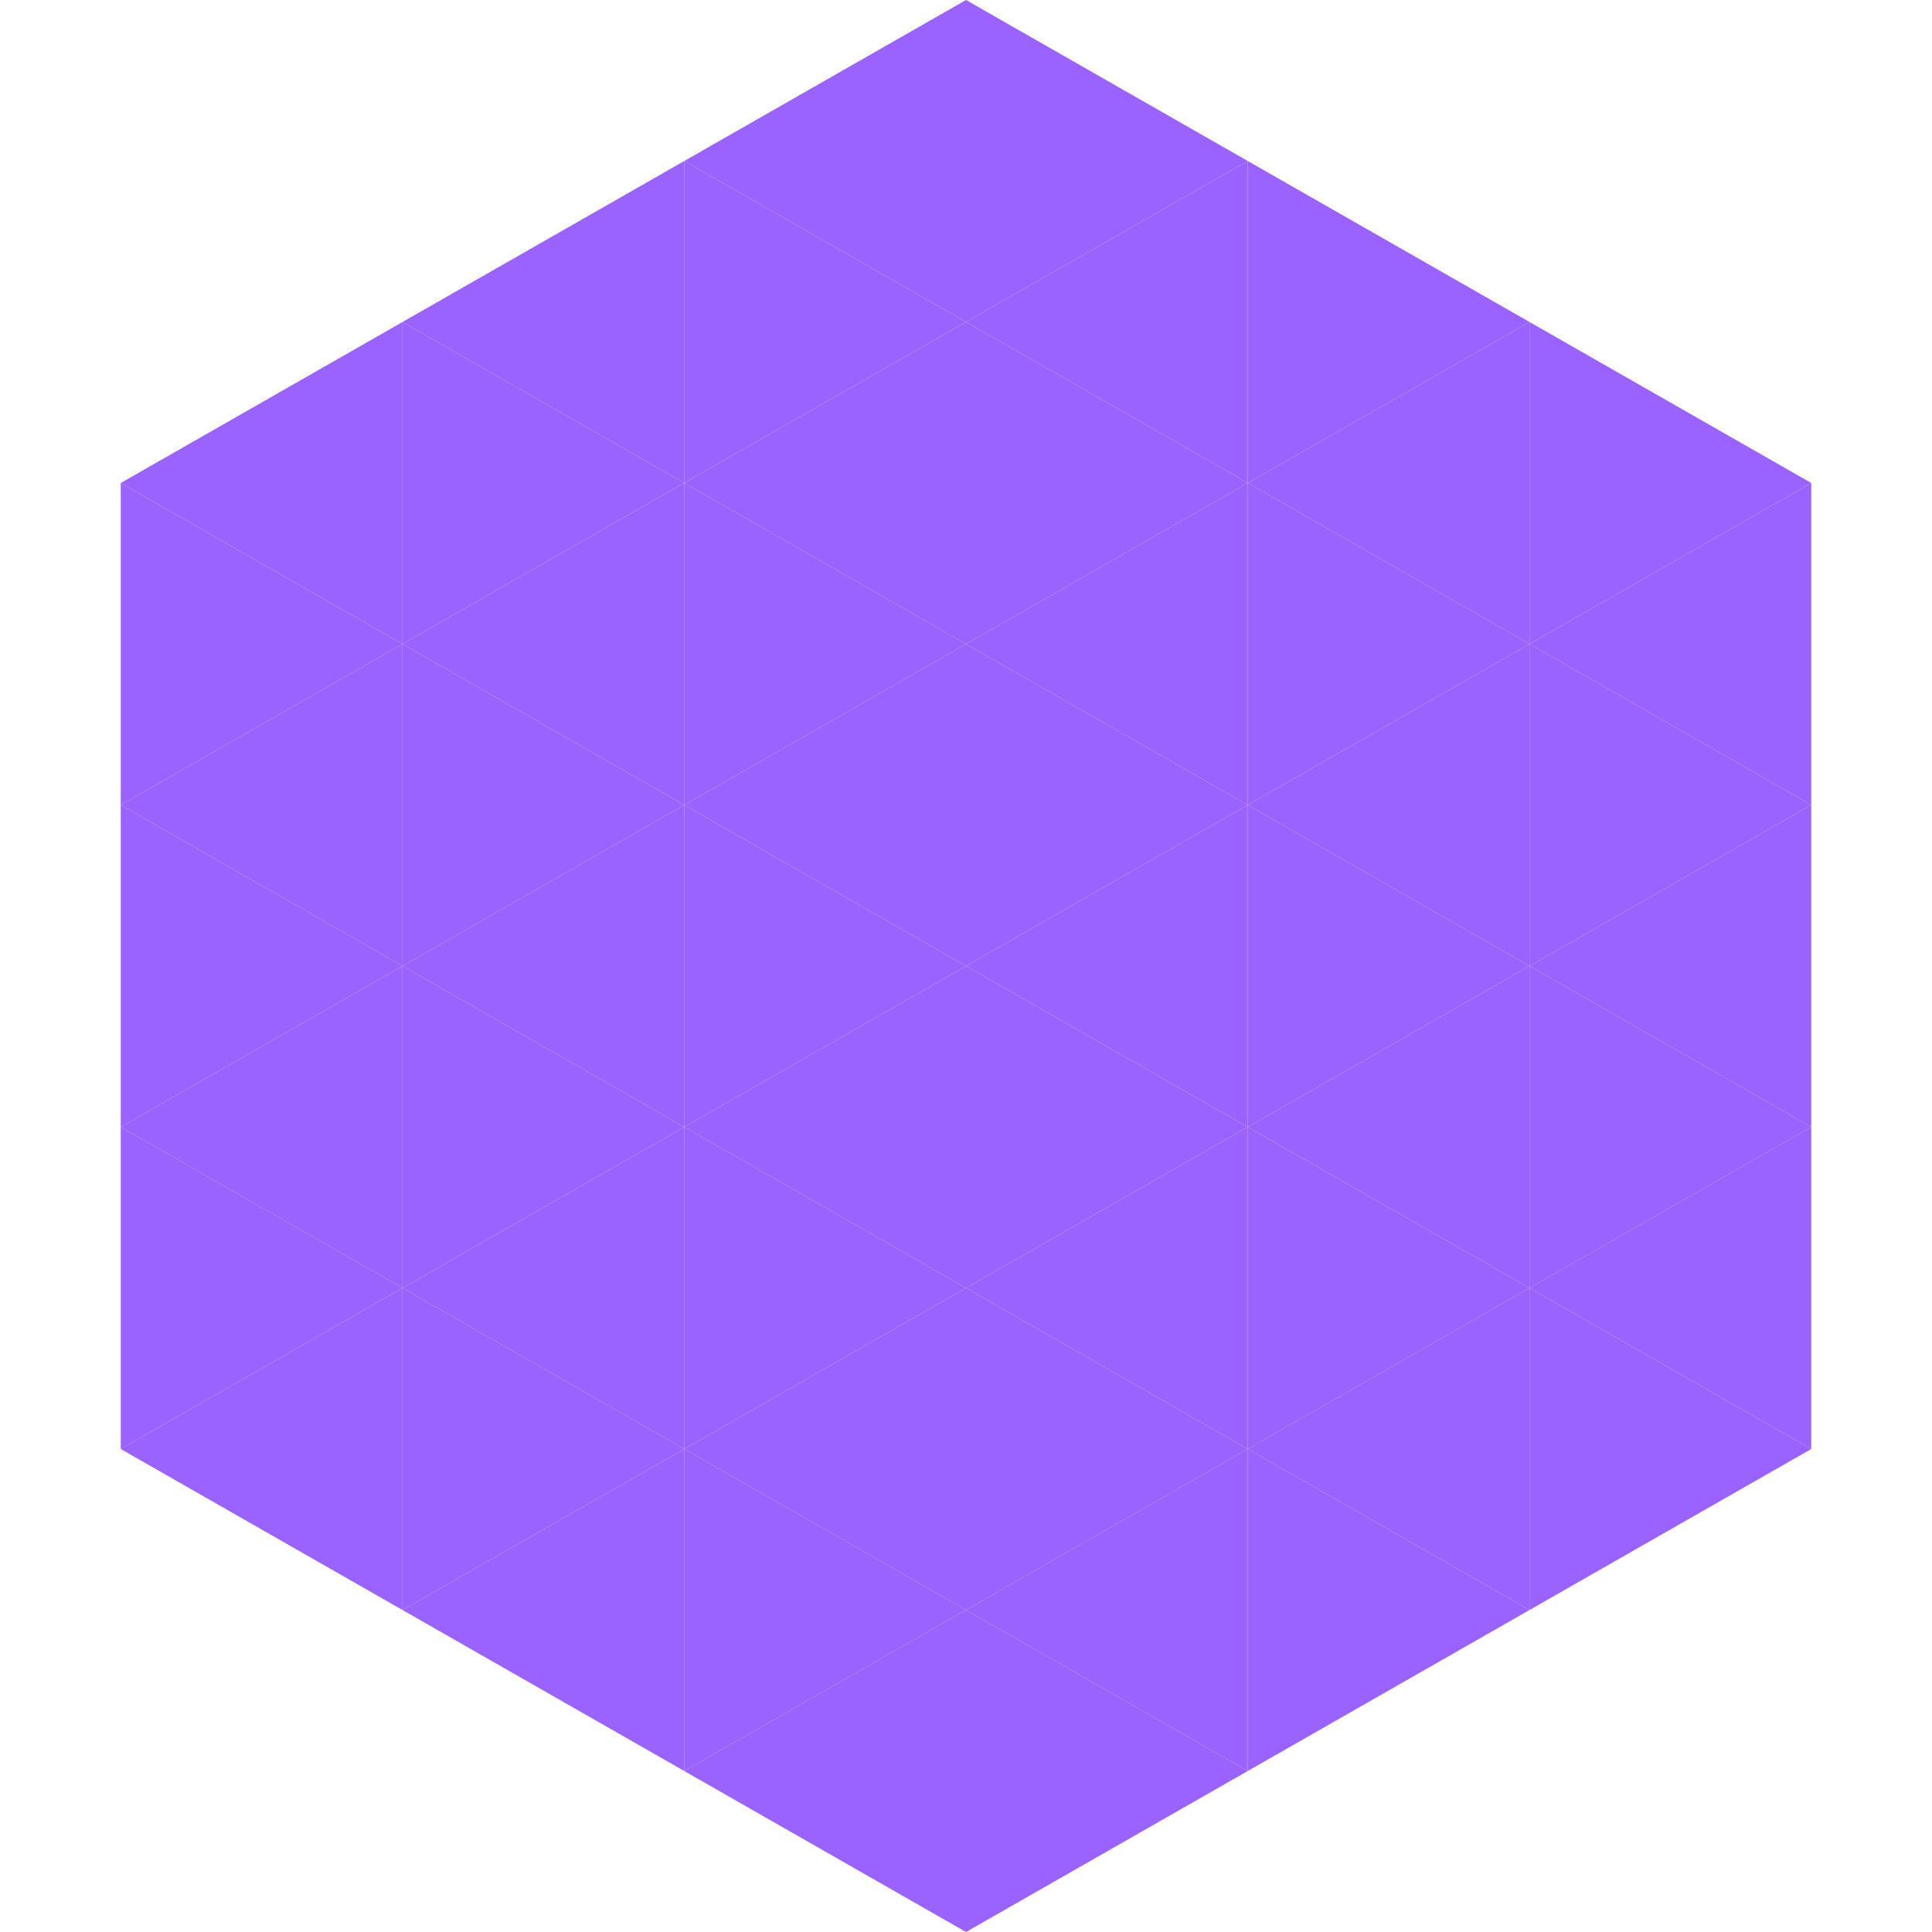 <?xml version="1.0"?>
<!-- Generated by SVGo -->
<svg width="240" height="240"
     xmlns="http://www.w3.org/2000/svg"
     xmlns:xlink="http://www.w3.org/1999/xlink">
<polygon points="50,40 15,60 50,80" style="fill:rgb(154,98,255)" />
<polygon points="190,40 225,60 190,80" style="fill:rgb(154,98,255)" />
<polygon points="15,60 50,80 15,100" style="fill:rgb(154,98,255)" />
<polygon points="225,60 190,80 225,100" style="fill:rgb(154,98,255)" />
<polygon points="50,80 15,100 50,120" style="fill:rgb(154,98,255)" />
<polygon points="190,80 225,100 190,120" style="fill:rgb(154,98,255)" />
<polygon points="15,100 50,120 15,140" style="fill:rgb(154,98,255)" />
<polygon points="225,100 190,120 225,140" style="fill:rgb(154,98,255)" />
<polygon points="50,120 15,140 50,160" style="fill:rgb(154,98,255)" />
<polygon points="190,120 225,140 190,160" style="fill:rgb(154,98,255)" />
<polygon points="15,140 50,160 15,180" style="fill:rgb(154,98,255)" />
<polygon points="225,140 190,160 225,180" style="fill:rgb(154,98,255)" />
<polygon points="50,160 15,180 50,200" style="fill:rgb(154,98,255)" />
<polygon points="190,160 225,180 190,200" style="fill:rgb(154,98,255)" />
<polygon points="15,180 50,200 15,220" style="fill:rgb(255,255,255); fill-opacity:0" />
<polygon points="225,180 190,200 225,220" style="fill:rgb(255,255,255); fill-opacity:0" />
<polygon points="50,0 85,20 50,40" style="fill:rgb(255,255,255); fill-opacity:0" />
<polygon points="190,0 155,20 190,40" style="fill:rgb(255,255,255); fill-opacity:0" />
<polygon points="85,20 50,40 85,60" style="fill:rgb(154,98,255)" />
<polygon points="155,20 190,40 155,60" style="fill:rgb(154,98,255)" />
<polygon points="50,40 85,60 50,80" style="fill:rgb(154,98,255)" />
<polygon points="190,40 155,60 190,80" style="fill:rgb(154,98,255)" />
<polygon points="85,60 50,80 85,100" style="fill:rgb(154,98,255)" />
<polygon points="155,60 190,80 155,100" style="fill:rgb(154,98,255)" />
<polygon points="50,80 85,100 50,120" style="fill:rgb(154,98,255)" />
<polygon points="190,80 155,100 190,120" style="fill:rgb(154,98,255)" />
<polygon points="85,100 50,120 85,140" style="fill:rgb(154,98,255)" />
<polygon points="155,100 190,120 155,140" style="fill:rgb(154,98,255)" />
<polygon points="50,120 85,140 50,160" style="fill:rgb(154,98,255)" />
<polygon points="190,120 155,140 190,160" style="fill:rgb(154,98,255)" />
<polygon points="85,140 50,160 85,180" style="fill:rgb(154,98,255)" />
<polygon points="155,140 190,160 155,180" style="fill:rgb(154,98,255)" />
<polygon points="50,160 85,180 50,200" style="fill:rgb(154,98,255)" />
<polygon points="190,160 155,180 190,200" style="fill:rgb(154,98,255)" />
<polygon points="85,180 50,200 85,220" style="fill:rgb(154,98,255)" />
<polygon points="155,180 190,200 155,220" style="fill:rgb(154,98,255)" />
<polygon points="120,0 85,20 120,40" style="fill:rgb(154,98,255)" />
<polygon points="120,0 155,20 120,40" style="fill:rgb(154,98,255)" />
<polygon points="85,20 120,40 85,60" style="fill:rgb(154,98,255)" />
<polygon points="155,20 120,40 155,60" style="fill:rgb(154,98,255)" />
<polygon points="120,40 85,60 120,80" style="fill:rgb(154,98,255)" />
<polygon points="120,40 155,60 120,80" style="fill:rgb(154,98,255)" />
<polygon points="85,60 120,80 85,100" style="fill:rgb(154,98,255)" />
<polygon points="155,60 120,80 155,100" style="fill:rgb(154,98,255)" />
<polygon points="120,80 85,100 120,120" style="fill:rgb(154,98,255)" />
<polygon points="120,80 155,100 120,120" style="fill:rgb(154,98,255)" />
<polygon points="85,100 120,120 85,140" style="fill:rgb(154,98,255)" />
<polygon points="155,100 120,120 155,140" style="fill:rgb(154,98,255)" />
<polygon points="120,120 85,140 120,160" style="fill:rgb(154,98,255)" />
<polygon points="120,120 155,140 120,160" style="fill:rgb(154,98,255)" />
<polygon points="85,140 120,160 85,180" style="fill:rgb(154,98,255)" />
<polygon points="155,140 120,160 155,180" style="fill:rgb(154,98,255)" />
<polygon points="120,160 85,180 120,200" style="fill:rgb(154,98,255)" />
<polygon points="120,160 155,180 120,200" style="fill:rgb(154,98,255)" />
<polygon points="85,180 120,200 85,220" style="fill:rgb(154,98,255)" />
<polygon points="155,180 120,200 155,220" style="fill:rgb(154,98,255)" />
<polygon points="120,200 85,220 120,240" style="fill:rgb(154,98,255)" />
<polygon points="120,200 155,220 120,240" style="fill:rgb(154,98,255)" />
<polygon points="85,220 120,240 85,260" style="fill:rgb(255,255,255); fill-opacity:0" />
<polygon points="155,220 120,240 155,260" style="fill:rgb(255,255,255); fill-opacity:0" />
</svg>
